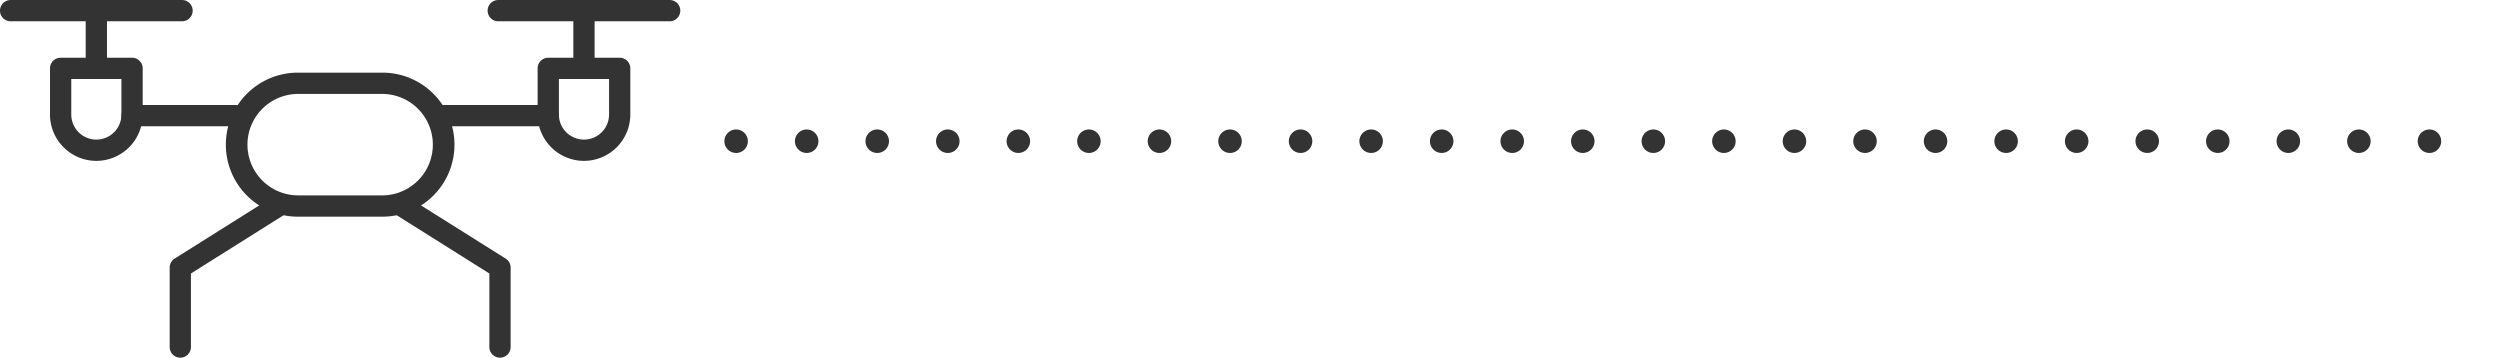<svg xmlns="http://www.w3.org/2000/svg" width="1063" height="152.085" viewBox="0 0 1063 152.085">
  <g id="グループ_208" data-name="グループ 208" transform="translate(-114 -3389.957)">
    <line id="線_17" data-name="線 17" x2="745" transform="translate(427 3450)" fill="none" stroke="#333" stroke-linecap="round" stroke-width="10" stroke-dasharray="0 30"/>
    <g id="MSJドローン" transform="translate(114 3389.957)">
      <path id="パス_187" data-name="パス 187" d="M335.916,147.866H299.938a30.618,30.618,0,0,1,0-61.236h35.977a30.618,30.618,0,1,1,0,61.236ZM299.935,95.68a21.569,21.569,0,0,0,0,43.137h35.977a21.569,21.569,0,0,0,0-43.137H299.935Z" transform="translate(-173.29 -55.741)" fill="#333"/>
      <g id="グループ_82" data-name="グループ 82">
        <path id="パス_188" data-name="パス 188" d="M79.317,112.71A19.732,19.732,0,0,1,59.61,93V73.385a4.524,4.524,0,0,1,4.525-4.525H94.5a4.524,4.524,0,0,1,4.525,4.525V93A19.73,19.73,0,0,1,79.321,112.71ZM68.66,77.91V93a10.661,10.661,0,1,0,21.323,0V77.91H68.663Z" transform="translate(-38.355 -44.307)" fill="#333"/>
        <path id="パス_189" data-name="パス 189" d="M660.817,112.71A19.732,19.732,0,0,1,641.11,93V73.385a4.524,4.524,0,0,1,4.525-4.525H676a4.524,4.524,0,0,1,4.525,4.525V93a19.73,19.73,0,0,1-19.707,19.707ZM650.16,77.91V93a10.661,10.661,0,0,0,21.323,0V77.91H650.163Z" transform="translate(-412.513 -44.307)" fill="#333"/>
        <path id="パス_190" data-name="パス 190" d="M106.715,33.6a4.524,4.524,0,0,1-4.525-4.525V4.525a4.525,4.525,0,0,1,9.05,0V29.078a4.524,4.524,0,0,1-4.525,4.525Z" transform="translate(-65.753)" fill="#333"/>
        <path id="パス_191" data-name="パス 191" d="M77.4,9.05H4.525a4.525,4.525,0,0,1,0-9.05H77.4a4.525,4.525,0,1,1,0,9.05Z" fill="#333"/>
        <path id="パス_192" data-name="パス 192" d="M688.215,33.6a4.524,4.524,0,0,1-4.525-4.525V4.525a4.525,4.525,0,0,1,9.05,0V29.078a4.524,4.524,0,0,1-4.525,4.525Z" transform="translate(-439.91)" fill="#333"/>
        <path id="パス_193" data-name="パス 193" d="M658.9,9.05H586.025a4.525,4.525,0,0,1,0-9.05H658.9a4.525,4.525,0,1,1,0,9.05Z" transform="translate(-374.158)" fill="#333"/>
      </g>
      <g id="グループ_83" data-name="グループ 83" transform="translate(72.144 83.078)">
        <path id="パス_194" data-name="パス 194" d="M206.855,302a4.524,4.524,0,0,1-4.525-4.525V263.7a4.525,4.525,0,0,1,2.114-3.829l41.65-26.186a4.523,4.523,0,0,1,4.814,7.659L211.372,266.2v31.274A4.524,4.524,0,0,1,206.848,302Z" transform="translate(-202.33 -232.995)" fill="#333"/>
        <path id="パス_195" data-name="パス 195" d="M512.92,302a4.524,4.524,0,0,1-4.525-4.525V266.205L468.86,241.349a4.523,4.523,0,0,1,4.814-7.659l41.65,26.186a4.525,4.525,0,0,1,2.114,3.829v33.774A4.524,4.524,0,0,1,512.913,302Z" transform="translate(-372.463 -232.996)" fill="#333"/>
      </g>
      <path id="パス_196" data-name="パス 196" d="M193.338,134.25H149.295a4.525,4.525,0,1,1,0-9.05h44.043a4.525,4.525,0,1,1,0,9.05Z" transform="translate(-93.15 -80.558)" fill="#333"/>
      <path id="パス_197" data-name="パス 197" d="M565.5,134.25H521.095a4.525,4.525,0,0,1,0-9.05H565.5a4.525,4.525,0,0,1,0,9.05Z" transform="translate(-332.38 -80.558)" fill="#333"/>
    </g>
  </g>
</svg>
